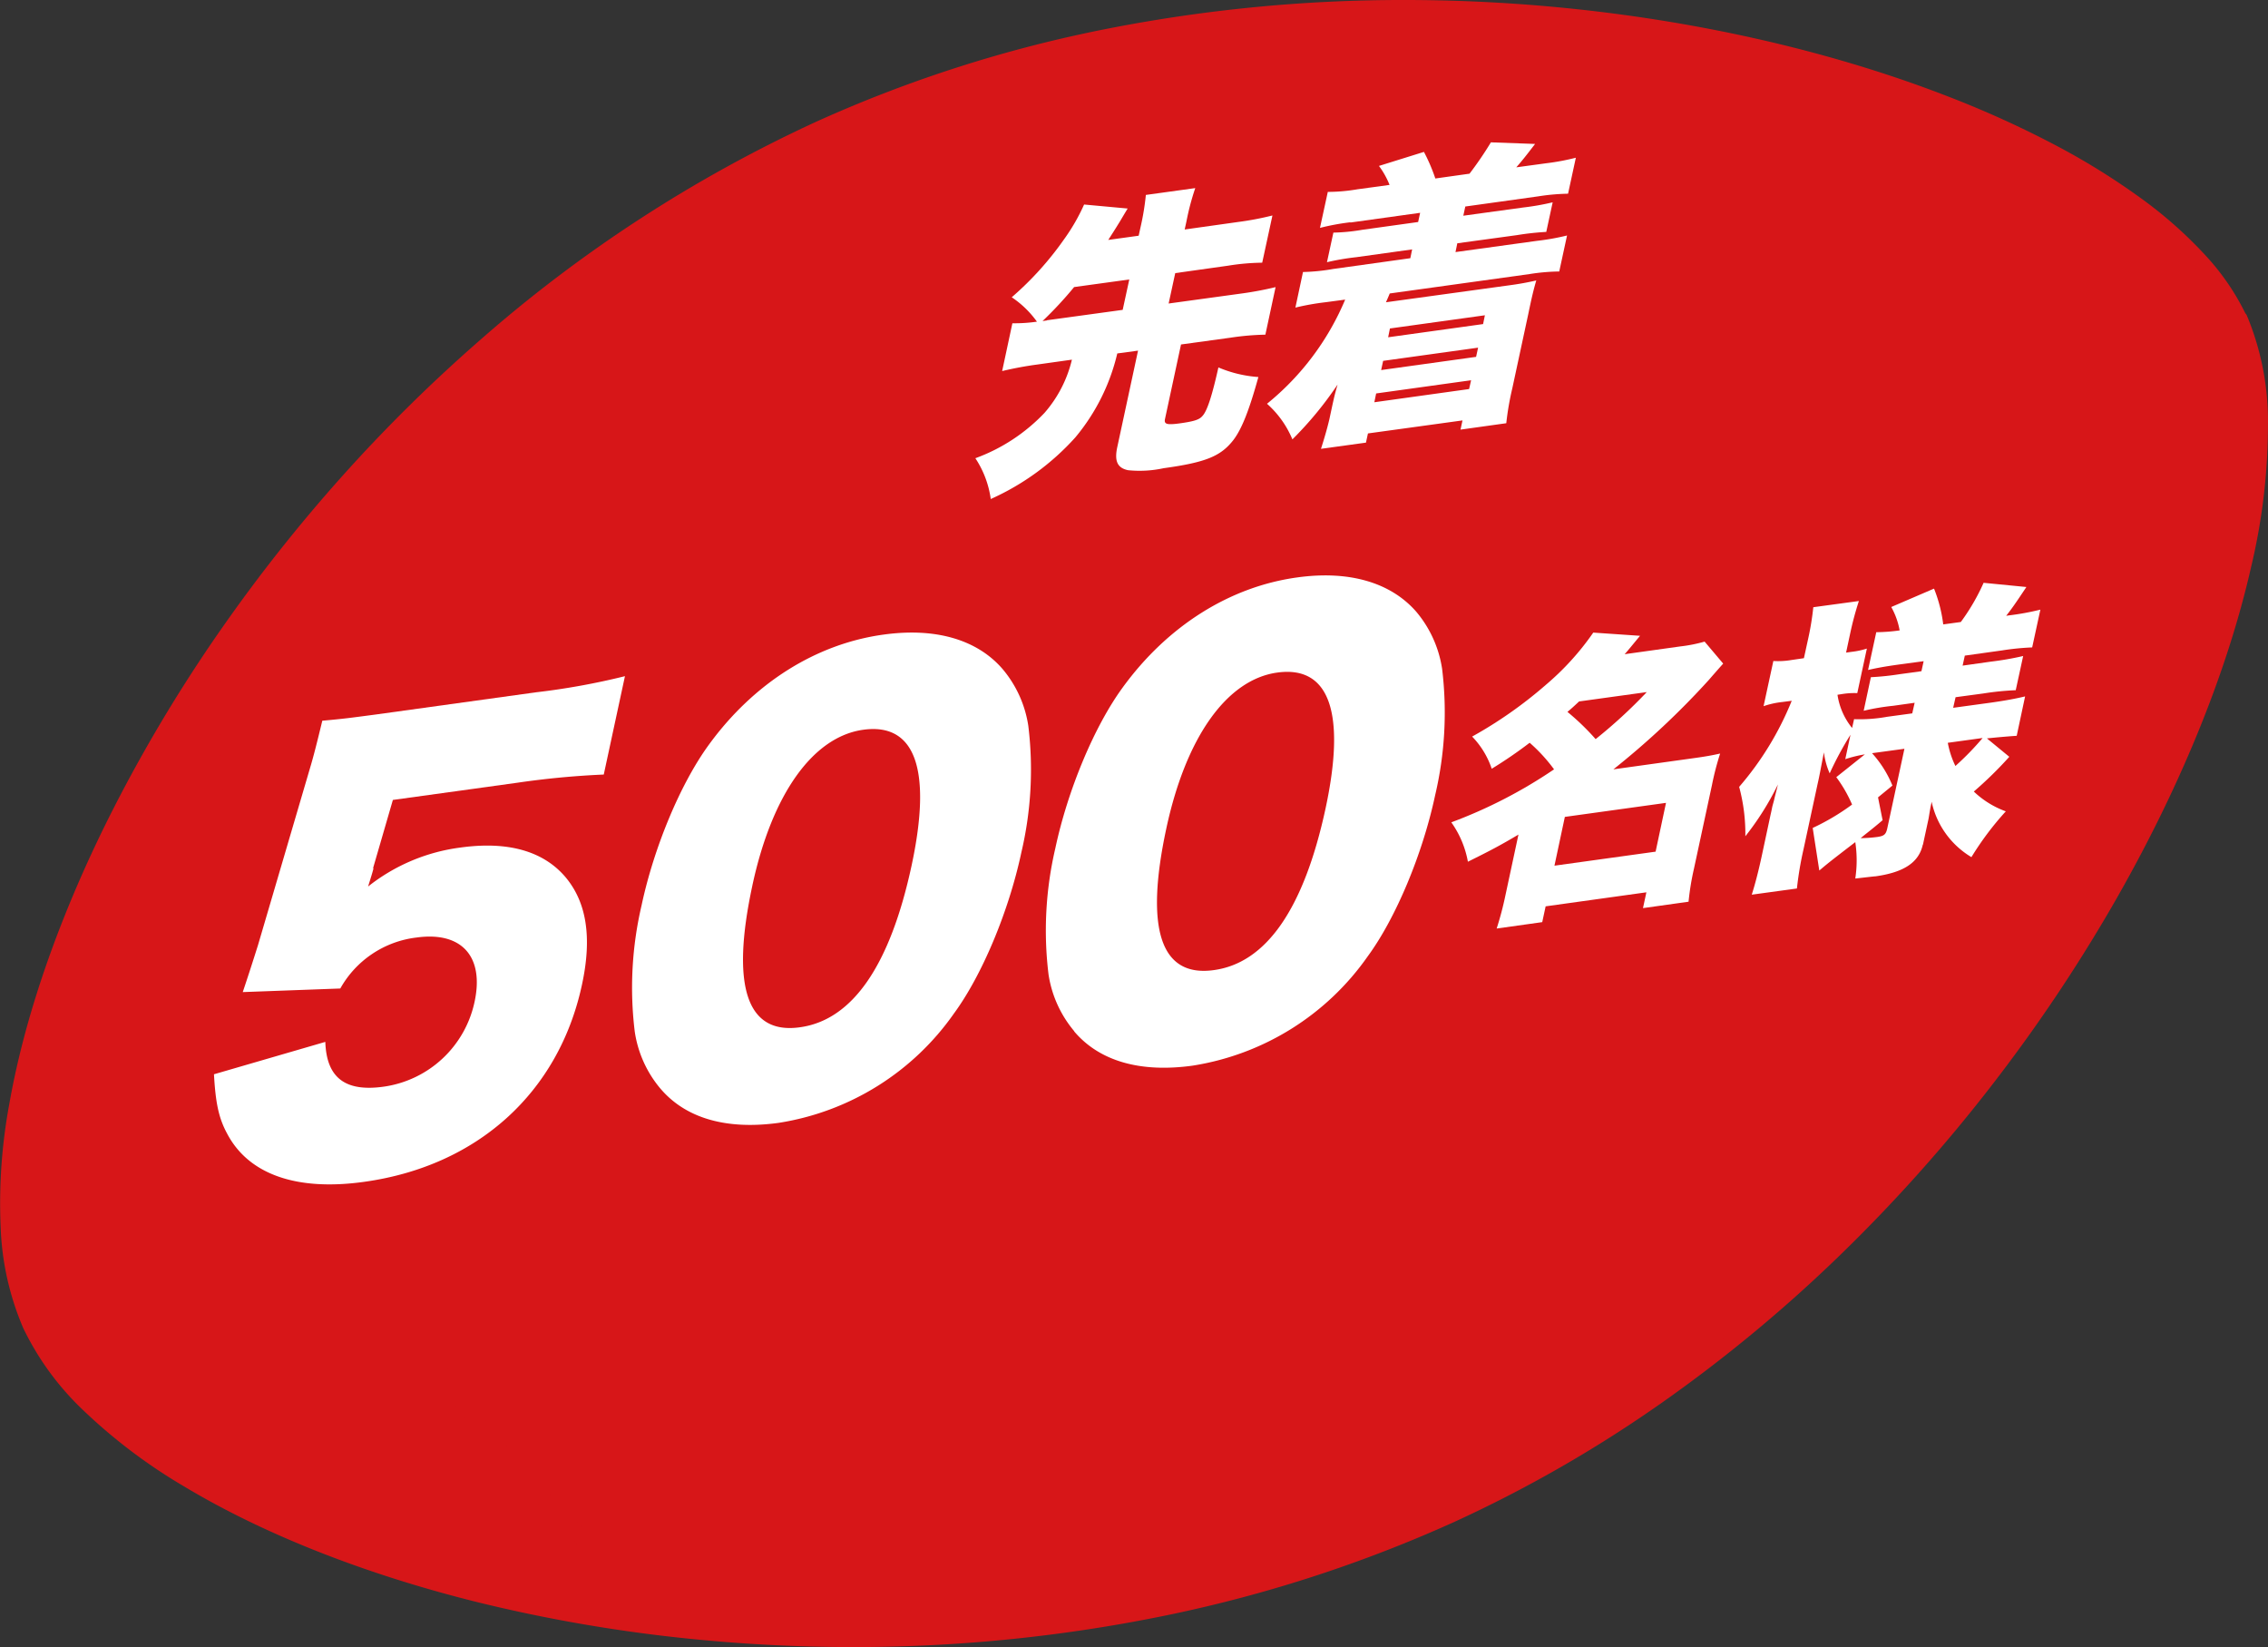 <svg xmlns="http://www.w3.org/2000/svg" width="274.963" height="199.638" viewBox="0 0 274.963 199.638">
  <rect x="0" y="0" width="274.963" height="199.638" fill="#333333" stroke="none"/>
  <g id="_レイヤー_1-2" transform="translate(0 -0.006)">
    <path id="パス_37" data-name="パス 37" d="M271.507,38.654C258.735,10.615,170.45-16.794,99.322,15.607,69.078,29.372,44.795,52.25,27.928,76.29c-.46,4.677-1.721,23.144,4.7,46.36-6.422-23.241-5.186-41.683-4.7-46.36a183.87,183.87,0,0,0-13.3,22.053C1.8,123.474-2.414,147.272,3.669,160.6c6.083,13.377,26.924,25.858,54.454,32.692a185.032,185.032,0,0,0,25.252,4.386,151.962,151.962,0,0,1-27.627-28.088c-1.212-1.6-2.351-3.223-3.466-4.823-1.672-2.423-3.223-4.823-4.653-7.246-.969-1.6-1.89-3.223-2.763-4.823.872,1.6,1.793,3.2,2.763,4.823,1.454,2.423,3.005,4.823,4.653,7.246,1.115,1.6,2.254,3.223,3.466,4.823A152.711,152.711,0,0,0,83.376,197.68c29.178,3.029,62.306-.291,92.5-14.032C247.006,151.271,284.327,66.693,271.555,38.63ZM35.416,131.544c-.8-2.278-1.5-4.532-2.157-6.737C33.914,127.013,34.616,129.266,35.416,131.544Zm.824,2.278c.557,1.527,1.163,3.078,1.793,4.629C37.4,136.9,36.8,135.349,36.24,133.822Z" transform="translate(0 0)" fill="#d71618"/>
    <path id="パス_37_-_アウトライン" data-name="パス 37 - アウトライン" d="M170.326.006c23.159,0,46.642,4.189,66.124,11.8a122.219,122.219,0,0,1,12.64,5.744,85.089,85.089,0,0,1,10.42,6.446,52.2,52.2,0,0,1,7.87,6.96,29.334,29.334,0,0,1,4.837,7.024.929.929,0,0,1,.184.267,33.307,33.307,0,0,1,2.557,13.334,74.411,74.411,0,0,1-2.055,17.2c-2.936,12.918-8.787,27.167-16.919,41.206A195.631,195.631,0,0,1,241.511,131.5a194.05,194.05,0,0,1-18.233,20.44,178.116,178.116,0,0,1-21.811,18.09,158.66,158.66,0,0,1-25.2,14.461,166.052,166.052,0,0,1-36.338,11.6,187.7,187.7,0,0,1-36.548,3.545,195.4,195.4,0,0,1-20.1-1.039h0A186.057,186.057,0,0,1,57.9,194.2c-13.607-3.378-25.891-8.218-35.525-14a66.185,66.185,0,0,1-12.152-9.141,34.048,34.048,0,0,1-7.4-10.072A34.009,34.009,0,0,1,.083,148.838a65.921,65.921,0,0,1,1.058-15.1c1.941-11.009,6.316-23.394,12.653-35.816A185.055,185.055,0,0,1,27.164,75.76l0,0A195.32,195.32,0,0,1,41.252,57.983,190.189,190.189,0,0,1,58,41.4a168.559,168.559,0,0,1,40.94-26.634A161.068,161.068,0,0,1,134.471,3.444,185.5,185.5,0,0,1,170.326.006ZM270.834,39.3a.93.93,0,0,1-.174-.257c-4.184-9.185-16.9-18.481-34.886-25.5C216.5,6.01,193.259,1.866,170.326,1.866a183.639,183.639,0,0,0-35.5,3.4A159.208,159.208,0,0,0,99.708,16.454,166.7,166.7,0,0,0,59.22,42.8,188.33,188.33,0,0,0,42.64,59.221a193.467,193.467,0,0,0-13.81,17.4,104.384,104.384,0,0,0-.349,12.107,138.3,138.3,0,0,0,2.5,22.814l0,.019,0,.023c.7,3.624,1.557,7.262,2.539,10.815a.93.93,0,0,1-1.793.5h0l-.012-.042c-.99-3.584-1.851-7.255-2.56-10.914l0-.024,0-.019a133.6,133.6,0,0,1-2.419-32.234,182.225,182.225,0,0,0-11.282,19.1C2.761,123.643-1.429,147.189,4.515,160.215c5.948,13.081,26.575,25.409,53.833,32.176A183.007,183.007,0,0,0,80.3,196.4a152.642,152.642,0,0,1-25.291-26.246L54.893,170l-.041-.054-.014-.018-.074-.1-.009-.012c-1.122-1.5-2.171-2.991-3.235-4.518l0,0c-1.767-2.561-3.3-4.947-4.685-7.3-.9-1.478-1.805-3.066-2.78-4.853a.93.93,0,0,1,1.633-.891c.823,1.509,1.72,3.075,2.743,4.788l0,.006c1.373,2.288,2.883,4.64,4.618,7.191,1.1,1.573,2.177,3.112,3.33,4.642l.112.148.037.05a152.445,152.445,0,0,0,27.213,27.7,193.557,193.557,0,0,0,19.637,1,185.836,185.836,0,0,0,36.185-3.509,164.189,164.189,0,0,0,35.93-11.473A156.8,156.8,0,0,0,200.4,168.51a176.26,176.26,0,0,0,21.582-17.9,192.181,192.181,0,0,0,18.057-20.243,193.762,193.762,0,0,0,14.334-21.311,171.829,171.829,0,0,0,10.414-21.1,126.523,126.523,0,0,0,6.3-19.59A72.57,72.57,0,0,0,273.1,51.6,31.905,31.905,0,0,0,270.834,39.3ZM33.26,123.877a.93.93,0,0,1,.891.666c.771,2.6,1.452,4.727,2.143,6.694a.93.93,0,0,1-1.755.616c-.7-2-1.391-4.151-2.171-6.781a.931.931,0,0,1,.892-1.195Zm2.98,9.015a.93.93,0,0,1,.874.611c.516,1.413,1.1,2.917,1.781,4.6a.93.93,0,0,1-1.723.7c-.691-1.7-1.282-3.225-1.805-4.66a.931.931,0,0,1,.874-1.249Z" transform="translate(0 0)" fill="#d71618"/>
    <path id="パス_38" data-name="パス 38" d="M53.823,26.342a18.862,18.862,0,0,0,2.981-.194,11.844,11.844,0,0,0-3.054-2.957,38.3,38.3,0,0,0,6.325-7,23.631,23.631,0,0,0,2.448-4.241l5.283.485q-.17.267-.945,1.575c-.775,1.26-.945,1.5-1.406,2.23l3.684-.509.218-.994a30.927,30.927,0,0,0,.654-3.95L76,9.96a30.526,30.526,0,0,0-1.066,4.023l-.218.994,6.4-.9a36.349,36.349,0,0,0,4.241-.8L84.116,19a27.816,27.816,0,0,0-4.144.364l-6.4.9-.8,3.684,8.652-1.187a41.676,41.676,0,0,0,4.314-.8L84.5,27.724a32.137,32.137,0,0,0-4.217.364l-6.01.824-1.939,9.015c-.145.654.218.751,1.721.557,1.745-.242,2.423-.436,2.811-.9.582-.606,1.187-2.52,1.939-5.889a15.069,15.069,0,0,0,4.847,1.163c-1.115,4.023-2.011,6.3-3.029,7.634-1.527,1.963-3.344,2.714-8.458,3.417a13.788,13.788,0,0,1-4.314.242c-1.284-.267-1.672-1.091-1.309-2.787l2.52-11.705L66.546,30A24.677,24.677,0,0,1,61.457,40.18a30.6,30.6,0,0,1-10.251,7.464A11.888,11.888,0,0,0,49.34,42.7a21.868,21.868,0,0,0,8.385-5.5,15.113,15.113,0,0,0,3.32-6.446l-4.144.582a42.647,42.647,0,0,0-4.314.8l1.236-5.768Zm4.193-.364,9.185-1.26.8-3.684-6.689.921a46.221,46.221,0,0,1-3.829,4.12L58.016,26Z" transform="translate(68.909 12.845)" fill="#fff"/>
    <path id="パス_39" data-name="パス 39" d="M74.011,17.364a28.662,28.662,0,0,0-3.659.679L71.3,13.68a21.489,21.489,0,0,0,3.587-.315l3.9-.533a10.188,10.188,0,0,0-1.284-2.3l5.453-1.7a21.491,21.491,0,0,1,1.381,3.223l4.144-.582a42.225,42.225,0,0,0,2.593-3.8l5.356.194c-1.042,1.357-1.454,1.89-2.278,2.835l3.562-.485a28.117,28.117,0,0,0,3.659-.679l-.945,4.362a25.9,25.9,0,0,0-3.587.315l-8.87,1.236-.242,1.115,7.246-.994a30.075,30.075,0,0,0,3.587-.63l-.776,3.587a33.356,33.356,0,0,0-3.538.388L87,19.908l-.218,1.066,9.839-1.357a29.065,29.065,0,0,0,3.684-.654l-.945,4.362a24.778,24.778,0,0,0-3.611.315L78.81,25.991q-.218.533-.46,1.066l14.807-2.036c1.309-.17,2.351-.364,3.417-.606-.339,1.163-.557,2.084-.969,4.071L93.666,37.5a34.235,34.235,0,0,0-.727,4.217l-5.55.776.242-1.115L76.168,42.955l-.242,1.115-5.453.751c.388-1.212.751-2.448,1.018-3.587l.364-1.7c.218-.969.242-1.139.63-2.5a43.277,43.277,0,0,1-5.477,6.64,11.827,11.827,0,0,0-3.078-4.314,32.376,32.376,0,0,0,9.476-12.626l-2.351.315a30.876,30.876,0,0,0-3.684.654l.921-4.314a23.607,23.607,0,0,0,3.635-.364l9.379-1.309.218-1.066-6.786.945a29.932,29.932,0,0,0-3.538.606l.776-3.587a22.91,22.91,0,0,0,3.49-.339l6.786-.945.242-1.115L74.06,17.388Zm3.15,20.745-.218,1.066,11.487-1.6.242-1.066Zm.848-3.95-.242,1.115,11.511-1.6.242-1.115Zm.824-3.926L78.616,31.3l11.511-1.6.218-1.066Z" transform="translate(89.677 9.585)" fill="#fff"/>
    <path id="パス_40" data-name="パス 40" d="M30.589,57.659c-.073.339-.291,1.042-.654,2.205a22.691,22.691,0,0,1,11.22-4.726c5.792-.8,10.106.46,12.771,3.659,2.5,3.029,3.175,7.246,1.939,12.965-2.811,13.087-12.675,22-26.44,23.9-8.191,1.139-13.983-.921-16.576-5.84-1.042-1.915-1.406-3.781-1.6-7.2l13.5-3.926c.145,4.338,2.4,6.083,7.076,5.428A13.145,13.145,0,0,0,42.852,73.8c1.163-5.453-1.575-8.506-7.028-7.755a12.24,12.24,0,0,0-9.258,6.18L14.74,72.66c.7-2.084,1.236-3.756,1.842-5.671l6.325-21.52c.436-1.454.848-3.1,1.478-5.7,2.69-.242,3.344-.339,6.471-.751l19.412-2.69A85.629,85.629,0,0,0,61.076,34.37L58.507,46.293a102.89,102.89,0,0,0-10.493.994L32.94,49.371l-2.4,8.264Z" transform="translate(14.691 47.591)" fill="#fff"/>
    <path id="パス_41" data-name="パス 41" d="M35.6,87.446a13.838,13.838,0,0,1-3.1-6.907,43.774,43.774,0,0,1,.824-15.268c1.527-7.149,4.75-14.807,8.143-19.46C46.92,38.3,54.506,33.548,62.672,32.434c6.3-.872,11.342.606,14.419,4.168a13.872,13.872,0,0,1,3.126,6.907,43.726,43.726,0,0,1-.848,15.34C77.843,66,74.6,73.729,71.2,78.358A31.967,31.967,0,0,1,49.949,91.614c-6.349.872-11.293-.557-14.347-4.168ZM46.751,62.9C44.133,75.11,46.1,80.926,52.518,80.03c6.374-.872,10.93-7.464,13.547-19.606,2.5-11.657.436-17.328-5.865-16.455-6.107.848-11.075,7.828-13.45,18.927Z" transform="translate(44.453 44.487)" fill="#fff"/>
    <path id="パス_42" data-name="パス 42" d="M56.327,84.584A13.872,13.872,0,0,1,53.2,77.678a43.775,43.775,0,0,1,.824-15.268c1.527-7.149,4.75-14.807,8.143-19.46,5.453-7.513,13.038-12.263,21.205-13.377,6.3-.872,11.342.63,14.419,4.168a13.987,13.987,0,0,1,3.126,6.907,43.727,43.727,0,0,1-.848,15.34C98.543,63.137,95.3,70.868,91.9,75.5A31.967,31.967,0,0,1,70.649,88.753C64.3,89.625,59.356,88.2,56.3,84.584ZM67.475,60.035c-2.617,12.214-.654,18.03,5.768,17.134C79.616,76.3,84.172,69.7,86.79,57.563c2.5-11.657.436-17.328-5.865-16.455C74.818,41.956,69.85,48.936,67.475,60.035Z" transform="translate(73.918 40.417)" fill="#fff"/>
    <path id="パス_43" data-name="パス 43" d="M81.341,56.642c-2.278,1.357-3.49,1.987-6.18,3.32a11.863,11.863,0,0,0-2.011-4.774,58.284,58.284,0,0,0,12.456-6.422,19.846,19.846,0,0,0-2.957-3.223,53.034,53.034,0,0,1-4.6,3.15,10.294,10.294,0,0,0-2.375-3.9,52.009,52.009,0,0,0,8.918-6.252,32.6,32.6,0,0,0,5.768-6.349l5.671.388c-.969,1.163-1.284,1.575-1.866,2.23l6.761-.945a17.87,17.87,0,0,0,2.932-.582l2.254,2.666q-.63.7-1.769,2.011A97.5,97.5,0,0,1,92.8,48.766l9.573-1.333c1.624-.218,2.5-.388,3.369-.582a33.883,33.883,0,0,0-.994,3.829l-2.181,10.13a31.648,31.648,0,0,0-.654,4l-5.525.775L96.8,63.67l-12.214,1.7-.412,1.915-5.525.775a39.493,39.493,0,0,0,1.066-4.047l1.575-7.343Zm4.314,3.8,12.263-1.7,1.26-5.913-12.263,1.7Zm2.981-19.9c-.679.63-.8.751-1.406,1.26a29.333,29.333,0,0,1,3.417,3.3,60.669,60.669,0,0,0,6.2-5.7l-8.24,1.139Z" transform="translate(102.801 44.488)" fill="#fff"/>
    <path id="パス_44" data-name="パス 44" d="M109.821,61.4c-.46,2.181-2.278,3.393-5.744,3.877-.145,0-.945.1-2.448.267a14.642,14.642,0,0,0,0-4.411c-3.32,2.545-3.441,2.666-4.362,3.441l-.8-5.162a27.738,27.738,0,0,0,4.774-2.835,16.355,16.355,0,0,0-1.915-3.32l3.465-2.763a15.484,15.484,0,0,0-2.375.582l.63-2.957a40.09,40.09,0,0,0-2.52,4.677,9.005,9.005,0,0,1-.7-2.545c-.388,1.963-.533,2.835-.776,3.877L95.353,62a41.158,41.158,0,0,0-.8,4.75l-5.477.751c.436-1.357.848-2.981,1.236-4.8l1.042-4.871s.1-.412.194-.9c.024-.145.121-.46.218-.824.194-.848.291-1.139.485-1.963a34.424,34.424,0,0,1-3.95,6.277,21.812,21.812,0,0,0-.751-5.986A37.194,37.194,0,0,0,93.924,44l-1.115.145a10.29,10.29,0,0,0-2.3.509l1.187-5.477a9.592,9.592,0,0,0,2.205-.121l1.5-.218.509-2.326a34.148,34.148,0,0,0,.63-3.853l5.525-.751a38.51,38.51,0,0,0-1.042,3.877l-.509,2.375.727-.1a9.331,9.331,0,0,0,1.793-.388l-1.163,5.4a9.145,9.145,0,0,0-1.769.1l-.63.1a8.314,8.314,0,0,0,1.769,4.023l.242-1.066a18.8,18.8,0,0,0,4.023-.291l3.029-.412.291-1.284-2.593.364a27.013,27.013,0,0,0-3.587.606l.872-4.071a32.774,32.774,0,0,0,3.49-.364l2.642-.364.267-1.212-3.054.412c-1.721.242-2.642.412-3.684.654l.994-4.58a21.258,21.258,0,0,0,2.835-.218,9.142,9.142,0,0,0-1.018-2.835l5.186-2.23a17.294,17.294,0,0,1,1.115,4.338l2.133-.291a25.37,25.37,0,0,0,2.763-4.75l5.186.509c-1.454,2.181-1.7,2.52-2.448,3.49l.315-.048a31.28,31.28,0,0,0,3.829-.7l-.994,4.58a31.27,31.27,0,0,0-3.659.364l-4.508.63-.267,1.212,3.441-.485a36.705,36.705,0,0,0,3.9-.679l-.9,4.144a33.526,33.526,0,0,0-3.877.388l-3.417.46-.291,1.284,4.6-.63c1.551-.218,2.908-.46,4.12-.751l-1.018,4.774c-1.454.1-2.423.194-3.611.315l2.714,2.23A46.982,46.982,0,0,1,116,55a11.047,11.047,0,0,0,3.877,2.4,36.487,36.487,0,0,0-4.168,5.55,10.348,10.348,0,0,1-4.823-6.713c-.048.267-.1.485-.121.582-.17.921-.242,1.478-.291,1.648l-.654,3.029Zm-4.9-2.908c-1.309,1.115-1.793,1.454-2.642,2.157a17.054,17.054,0,0,0,2.036-.145c.8-.121,1.018-.291,1.187-1.018l2.084-9.669-3.926.533a13.276,13.276,0,0,1,2.472,3.926l-1.745,1.43.557,2.787Zm7.925-9.4a10.916,10.916,0,0,0,.921,2.811,33.971,33.971,0,0,0,3.3-3.393Z" transform="translate(123.298 40.944)" fill="#fff"/>
  </g>
</svg>
